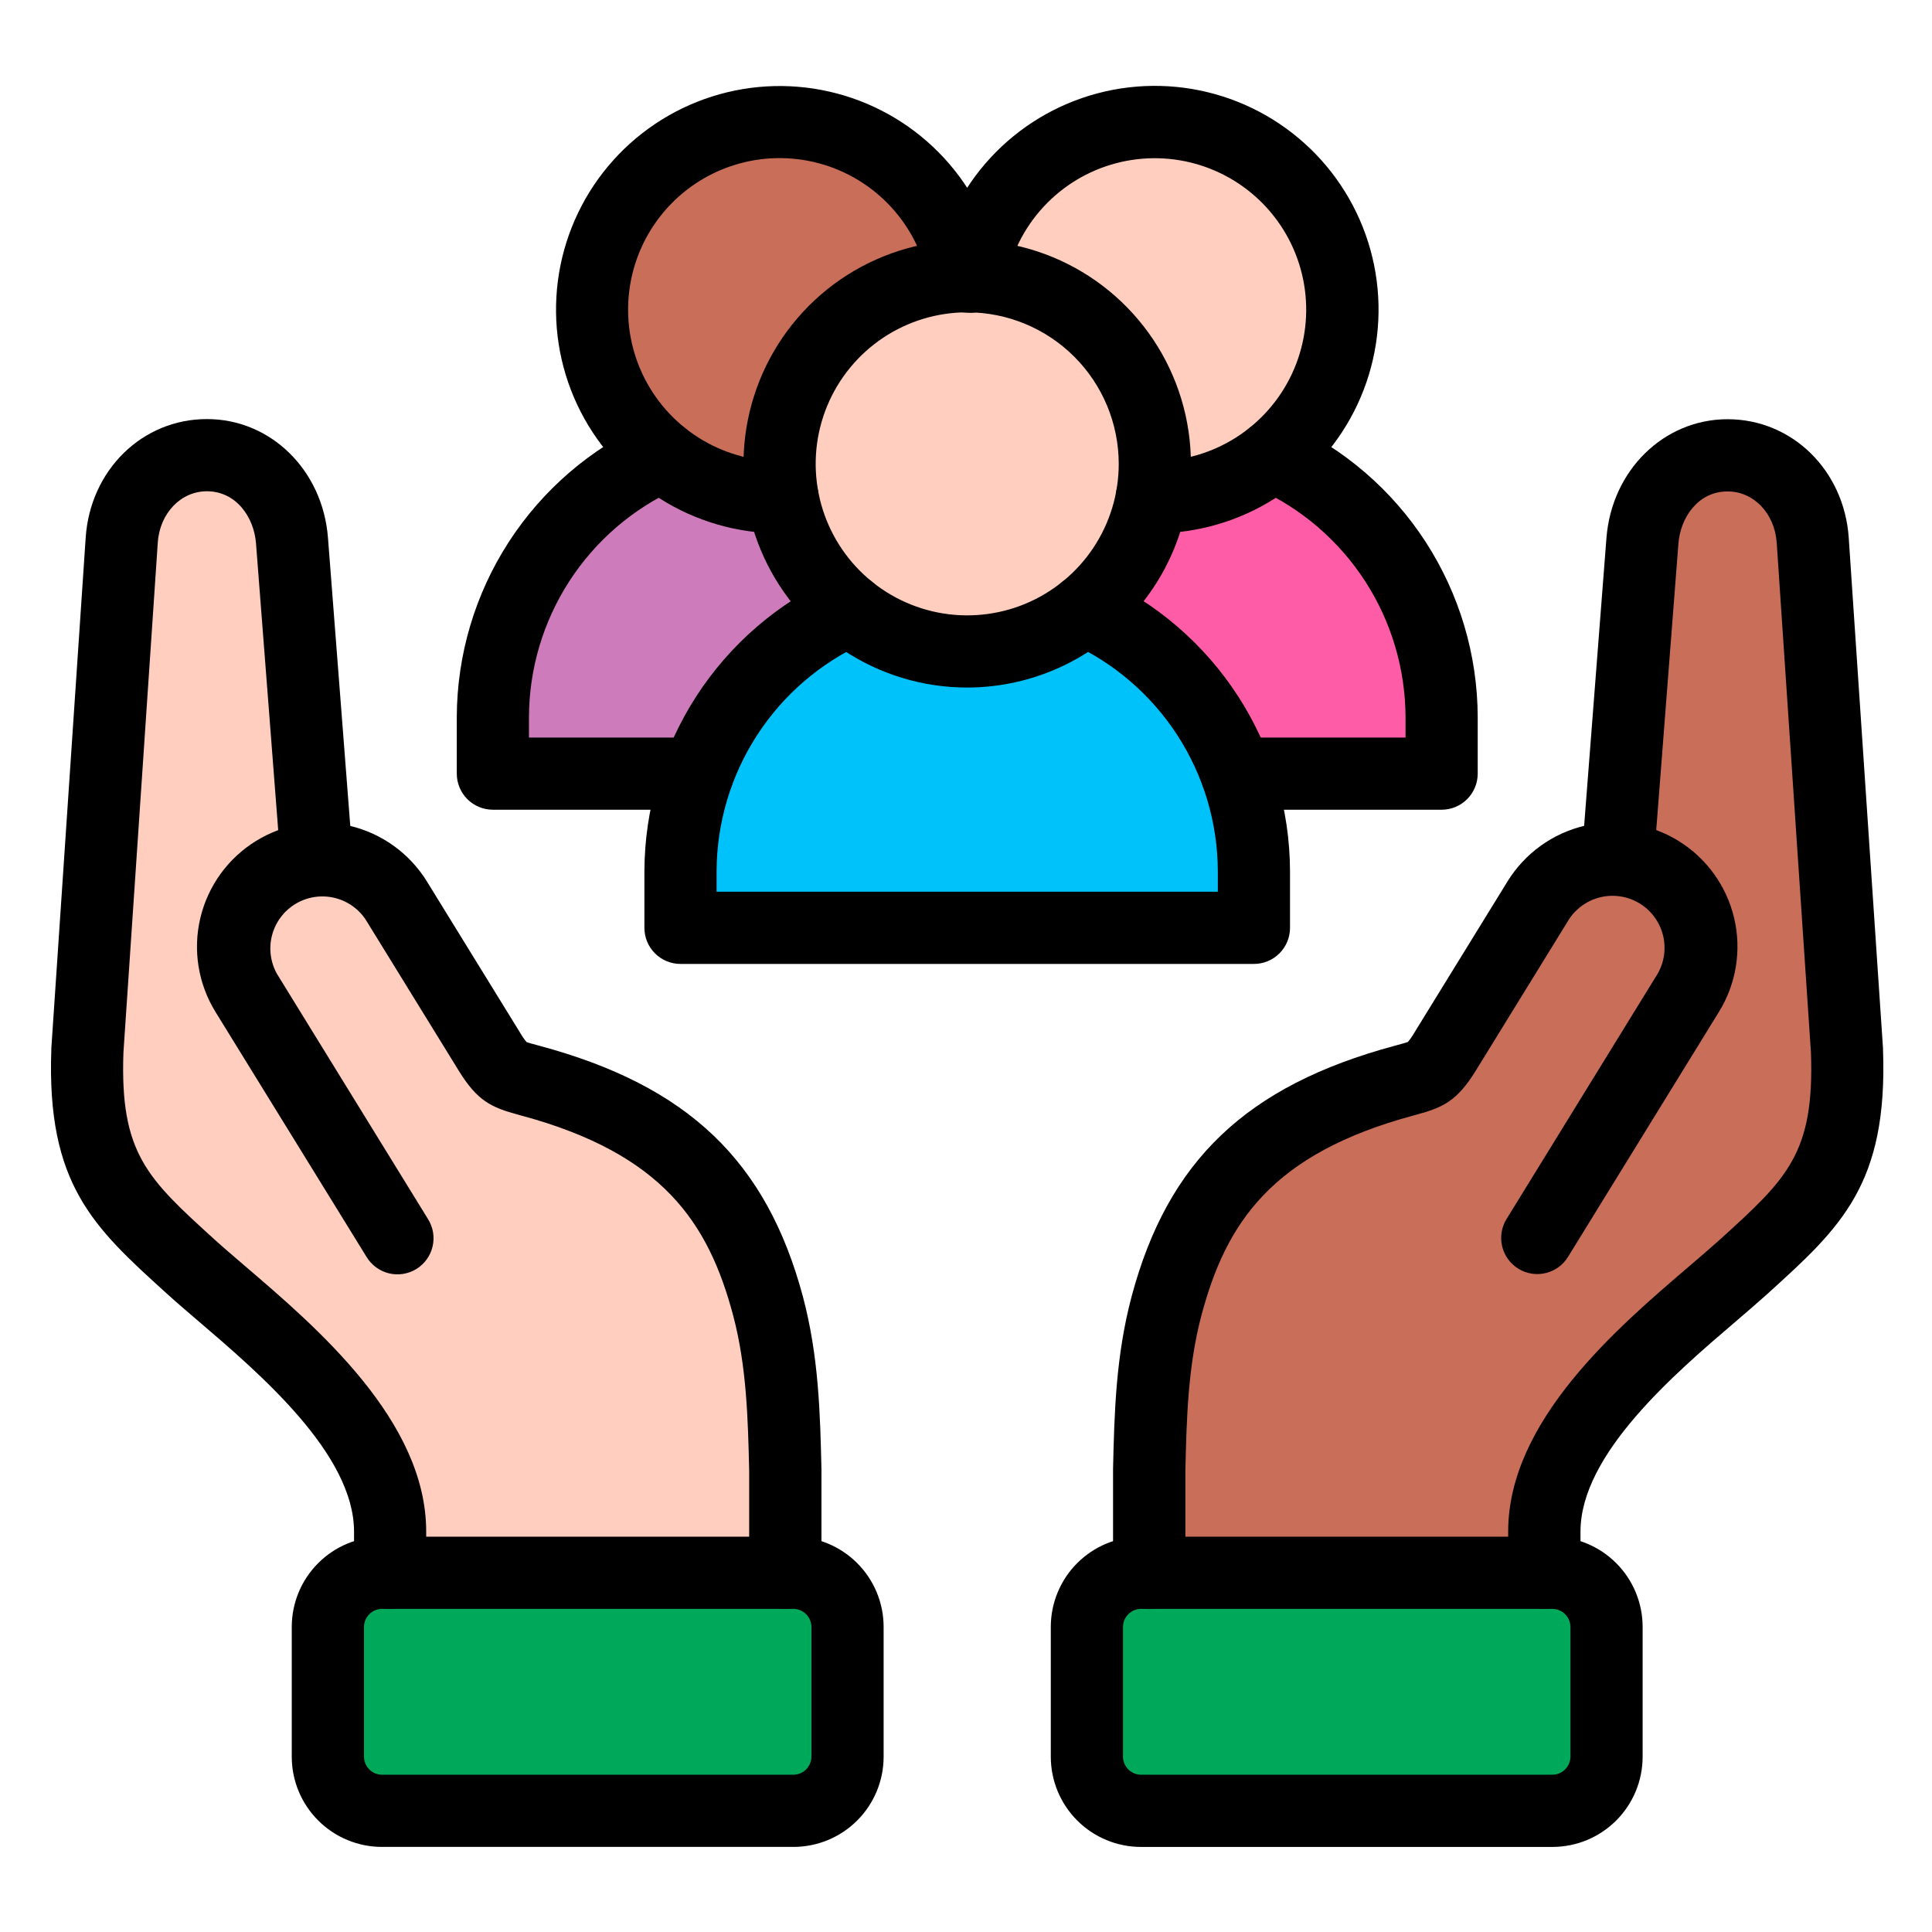 <svg xmlns="http://www.w3.org/2000/svg" width="720" height="720" viewBox="0 0 720 720" fill="none"><path fill-rule="evenodd" clip-rule="evenodd" d="M575.501 570.79C575.501 529.87 627.131 492.57 649.581 472.25C675.701 448.55 689.951 435.93 688.321 391.54L675.551 201.29C674.381 183.88 661.221 169.59 643.761 169.63C626.301 169.67 613.451 183.99 612.091 201.41L602.901 319.98C597.016 319.683 591.159 320.969 585.94 323.706C580.721 326.443 576.333 330.53 573.231 335.54L538.501 391.92C533.401 400.23 531.281 400.53 523.191 402.72C467.331 417.8 445.561 446.02 434.711 486.64C429.311 506.93 428.711 526.84 428.251 547.74V586.13H575.501V570.79Z" fill="#C86E59"></path><path fill-rule="evenodd" clip-rule="evenodd" d="M598.711 654.71V606.27C598.693 600.934 596.565 595.822 592.792 592.049C589.019 588.276 583.907 586.148 578.571 586.13H425.191C419.855 586.148 414.743 588.276 410.97 592.049C407.197 595.822 405.069 600.934 405.051 606.27V654.71C405.069 660.045 407.198 665.156 410.971 668.927C414.744 672.698 419.856 674.824 425.191 674.84H578.571C583.906 674.824 589.018 672.698 592.791 668.927C596.564 665.156 598.693 660.045 598.711 654.71Z" fill="#00A859"></path><path d="M578.561 688.3H425.191C416.286 688.29 407.748 684.747 401.451 678.45C395.154 672.153 391.612 663.616 391.601 654.71V606.27C391.609 597.364 395.15 588.825 401.448 582.527C407.746 576.23 416.285 572.688 425.191 572.68H578.561C587.468 572.688 596.008 576.229 602.308 582.527C608.607 588.824 612.15 597.363 612.161 606.27V654.71C612.15 663.617 608.607 672.156 602.308 678.454C596.008 684.751 587.468 688.292 578.561 688.3ZM425.191 599.58C423.423 599.601 421.734 600.312 420.483 601.563C419.233 602.813 418.522 604.502 418.501 606.27V654.71C418.524 656.476 419.237 658.163 420.487 659.411C421.737 660.659 423.425 661.369 425.191 661.39H578.561C580.328 661.37 582.017 660.66 583.269 659.412C584.52 658.164 585.235 656.477 585.261 654.71V606.27C585.238 604.501 584.524 602.812 583.272 601.562C582.021 600.312 580.33 599.601 578.561 599.58H425.191Z" fill="black"></path><path d="M428.251 599.58C424.684 599.58 421.263 598.163 418.74 595.641C416.218 593.118 414.801 589.697 414.801 586.13V547.74C414.801 547.63 414.801 547.53 414.801 547.42C415.281 526.77 415.801 505.42 421.711 483.18C435.221 432.57 464.521 404.62 519.711 389.74L520.591 389.5C522.121 389.09 523.991 388.58 524.701 388.29C525.586 387.225 526.376 386.084 527.061 384.88L561.801 328.49C568.242 318.038 578.571 310.572 590.516 307.736C602.461 304.899 615.044 306.924 625.496 313.365C635.948 319.806 643.414 330.135 646.25 342.08C649.087 354.025 647.062 366.608 640.621 377.06L584.351 468.41C582.48 471.448 579.479 473.619 576.007 474.444C572.536 475.269 568.879 474.681 565.841 472.81C562.803 470.939 560.633 467.938 559.807 464.466C558.982 460.995 559.57 457.338 561.441 454.3L617.721 362.94C620.249 358.57 620.973 353.386 619.738 348.49C618.504 343.595 615.409 339.374 611.111 336.725C606.813 334.076 601.651 333.207 596.723 334.305C591.795 335.402 587.489 338.378 584.721 342.6L550.001 398.97C543.001 410.32 537.831 412.72 527.631 415.47L526.761 415.71C473.871 429.98 456.931 455.77 447.761 490.11C442.681 509.2 442.201 528.87 441.761 547.9V586.13C441.761 587.901 441.411 589.655 440.732 591.291C440.052 592.927 439.056 594.412 437.8 595.662C436.545 596.912 435.055 597.901 433.417 598.574C431.778 599.246 430.022 599.588 428.251 599.58Z" fill="black"></path><path d="M575.501 599.58C571.934 599.58 568.513 598.163 565.99 595.641C563.468 593.118 562.051 589.697 562.051 586.13V570.79C562.051 529.52 602.731 494.79 629.651 471.79C633.651 468.35 637.481 465.09 640.551 462.32L641.061 461.86C665.911 439.31 676.231 429.96 674.891 392.27L662.131 202.27C661.391 191.35 653.531 183.09 643.791 183.15C632.791 183.15 626.251 192.92 625.501 202.53L616.321 321.06C616.047 324.618 614.37 327.921 611.66 330.243C608.95 332.564 605.429 333.714 601.871 333.44C598.313 333.165 595.01 331.489 592.688 328.779C590.367 326.069 589.217 322.548 589.491 318.99L598.681 200.42C600.681 175.28 620.011 156.28 643.731 156.23H643.831C667.831 156.23 687.271 175.23 688.971 200.44L701.741 390.69C701.741 390.82 701.741 390.96 701.741 391.1C703.591 441.45 685.891 457.5 659.111 481.79L658.601 482.26C655.241 485.26 651.291 488.68 647.111 492.26C624.001 512 589.001 541.92 589.001 570.79V586.13C589.001 587.9 588.652 589.654 587.972 591.289C587.293 592.924 586.298 594.409 585.044 595.658C583.79 596.908 582.301 597.898 580.664 598.571C579.026 599.244 577.272 599.587 575.501 599.58Z" fill="black"></path><path fill-rule="evenodd" clip-rule="evenodd" d="M145.391 586.13H292.641V547.74C292.151 526.84 291.581 506.93 286.181 486.64C275.331 446.02 253.561 417.8 197.701 402.72C189.611 400.53 187.501 400.23 182.391 391.92L147.661 335.54C144.561 330.53 140.174 326.444 134.957 323.707C129.74 320.971 123.885 319.683 118.001 319.98L108.811 201.41C107.451 183.99 94.561 169.67 77.131 169.63C59.701 169.59 46.521 183.88 45.351 201.29L32.571 391.54C30.951 435.93 45.201 448.54 71.311 472.24C93.761 492.57 145.391 529.87 145.391 570.79V586.13Z" fill="#FFCEBE"></path><path fill-rule="evenodd" clip-rule="evenodd" d="M122.191 654.71C122.209 660.045 124.338 665.156 128.111 668.927C131.884 672.698 136.996 674.824 142.331 674.84H295.701C301.038 674.827 306.152 672.702 309.927 668.931C313.703 665.159 315.832 660.046 315.851 654.71V606.27C315.835 600.932 313.707 595.817 309.931 592.043C306.155 588.269 301.039 586.143 295.701 586.13H142.331C136.994 586.146 131.881 588.273 128.107 592.046C124.334 595.82 122.207 600.933 122.191 606.27V654.71Z" fill="#00A859"></path><path d="M295.701 688.29H142.331C133.426 688.282 124.887 684.742 118.588 678.447C112.289 672.152 108.744 663.616 108.731 654.71V606.27C108.742 597.363 112.285 588.824 118.584 582.527C124.884 576.229 133.424 572.688 142.331 572.68H295.701C304.608 572.688 313.148 576.229 319.447 582.527C325.747 588.824 329.29 597.363 329.301 606.27V654.71C329.29 663.616 325.746 672.154 319.447 678.45C313.147 684.746 304.607 688.285 295.701 688.29ZM142.331 599.58C140.563 599.601 138.874 600.312 137.623 601.563C136.373 602.813 135.662 604.502 135.641 606.27V654.71C135.664 656.476 136.377 658.163 137.627 659.411C138.877 660.659 140.565 661.369 142.331 661.39H295.701C297.468 661.37 299.157 660.66 300.409 659.412C301.66 658.164 302.375 656.477 302.401 654.71V606.27C302.378 604.501 301.664 602.812 300.412 601.562C299.16 600.312 297.47 599.601 295.701 599.58H142.331Z" fill="black"></path><path d="M292.641 599.58C289.074 599.58 285.653 598.163 283.13 595.641C280.608 593.118 279.191 589.697 279.191 586.13V547.9C278.741 528.9 278.271 509.2 273.191 490.1C264.021 455.77 247.081 429.98 194.191 415.71L193.301 415.47C183.101 412.72 177.901 410.32 170.921 398.95L136.201 342.6C133.401 338.46 129.111 335.561 124.226 334.508C119.34 333.455 114.237 334.329 109.98 336.947C105.723 339.566 102.642 343.727 101.379 348.562C100.116 353.398 100.768 358.534 103.201 362.9L159.481 454.27C160.433 455.774 161.077 457.452 161.376 459.207C161.675 460.962 161.623 462.759 161.222 464.493C160.821 466.227 160.08 467.865 159.042 469.311C158.003 470.757 156.688 471.982 155.173 472.916C153.657 473.85 151.971 474.473 150.213 474.751C148.455 475.028 146.659 474.954 144.929 474.532C143.2 474.11 141.572 473.349 140.138 472.293C138.705 471.237 137.496 469.907 136.581 468.38L80.271 377.06C73.838 366.603 71.823 354.018 74.669 342.075C77.515 330.132 84.989 319.808 95.446 313.375C105.903 306.942 118.488 304.927 130.431 307.773C142.375 310.619 152.698 318.093 159.131 328.55L193.851 384.9C194.539 386.111 195.332 387.259 196.221 388.33C196.921 388.62 198.791 389.13 200.321 389.54L201.221 389.78C256.361 404.66 285.661 432.6 299.221 483.21C305.141 505.46 305.641 526.81 306.131 547.46V586.17C306.126 587.937 305.773 589.684 305.092 591.314C304.411 592.944 303.416 594.424 302.163 595.669C300.911 596.914 299.425 597.901 297.791 598.572C296.157 599.243 294.407 599.586 292.641 599.58Z" fill="black"></path><path d="M145.391 599.58C143.625 599.58 141.876 599.232 140.244 598.556C138.612 597.88 137.129 596.89 135.88 595.641C134.631 594.392 133.641 592.909 132.965 591.277C132.289 589.645 131.941 587.896 131.941 586.13V570.79C131.941 541.92 96.941 512 73.771 492.2C69.591 488.63 65.641 485.25 62.291 482.2L61.761 481.72C35.001 457.45 17.291 441.4 19.131 391.06C19.131 390.93 19.131 390.79 19.131 390.66L31.931 200.39C33.621 175.17 53.021 156.18 77.061 156.18H77.161C100.881 156.18 120.251 175.18 122.221 200.36L131.401 318.94C131.54 320.701 131.331 322.472 130.786 324.153C130.241 325.833 129.37 327.389 128.223 328.733C127.076 330.077 125.676 331.181 124.102 331.984C122.528 332.786 120.812 333.271 119.051 333.41C117.29 333.549 115.519 333.34 113.839 332.795C112.158 332.25 110.602 331.379 109.258 330.232C107.915 329.085 106.81 327.685 106.007 326.111C105.205 324.538 104.72 322.821 104.581 321.06L95.401 202.45C94.651 192.85 88.121 183.11 77.101 183.08C67.391 183.08 59.531 191.29 58.801 202.2L46.001 392.23C44.661 429.92 55.001 439.23 79.831 461.82L80.341 462.28C83.401 465.05 87.211 468.28 91.231 471.75C118.151 494.75 158.831 529.52 158.831 570.75V586.09C158.836 587.859 158.493 589.611 157.82 591.247C157.147 592.883 156.158 594.37 154.909 595.623C153.661 596.876 152.178 597.871 150.544 598.55C148.911 599.229 147.16 599.579 145.391 599.58Z" fill="black"></path><path fill-rule="evenodd" clip-rule="evenodd" d="M429.271 185.31C430.004 181.194 430.372 177.021 430.371 172.84C430.373 154.489 423.154 136.874 410.275 123.802C397.396 110.73 379.89 103.25 361.541 102.98C361.178 102.959 360.814 102.959 360.451 102.98C360.085 102.96 359.717 102.96 359.351 102.98C341.005 103.258 323.505 110.74 310.629 123.811C297.753 136.882 290.534 154.492 290.531 172.84C290.527 177.021 290.891 181.193 291.621 185.31C294.548 201.431 303.041 216.013 315.619 226.513C328.197 237.013 344.061 242.765 360.446 242.765C376.831 242.765 392.695 237.013 405.273 226.513C417.851 216.013 426.344 201.431 429.271 185.31Z" fill="#FFCEBE"></path><path fill-rule="evenodd" clip-rule="evenodd" d="M460.911 288.31C455.986 274.898 448.444 262.599 438.724 252.127C429.004 241.655 417.3 233.219 404.291 227.31C391.867 237.309 376.399 242.761 360.451 242.761C344.503 242.761 329.035 237.309 316.611 227.31C303.602 233.219 291.898 241.655 282.178 252.127C272.458 262.599 264.916 274.898 259.991 288.31C255.76 299.976 253.598 312.291 253.601 324.7V345.78H467.301V324.7C467.324 312.289 465.161 299.971 460.911 288.31Z" fill="#00C2FB"></path><path fill-rule="evenodd" clip-rule="evenodd" d="M290.531 172.84C290.534 154.493 297.753 136.882 310.629 123.811C323.505 110.741 341.005 103.259 359.351 102.98C356.993 89.89 350.95 77.745 341.932 67.968C332.915 58.191 321.296 51.189 308.439 47.782C295.582 44.376 282.02 44.707 269.345 48.736C256.669 52.765 245.406 60.326 236.875 70.531C228.345 80.736 222.902 93.161 221.185 106.351C219.467 119.54 221.547 132.945 227.179 144.994C232.812 157.043 241.764 167.236 252.985 174.377C264.206 181.518 277.23 185.311 290.531 185.31H291.621C290.891 181.194 290.526 177.021 290.531 172.84Z" fill="#C86E59"></path><path fill-rule="evenodd" clip-rule="evenodd" d="M316.611 227.33C303.486 216.802 294.607 201.886 291.611 185.33H290.521C274.566 185.358 259.085 179.903 246.671 169.88C227.936 178.357 212.036 192.044 200.865 209.309C189.695 226.573 183.726 246.687 183.671 267.25V288.33H260.001C264.926 274.918 272.468 262.618 282.188 252.146C291.908 241.675 303.612 233.239 316.621 227.33" fill="#CE7BBC"></path><path fill-rule="evenodd" clip-rule="evenodd" d="M474.211 169.86C482.995 162.778 489.934 153.676 494.436 143.329C498.939 132.983 500.87 121.701 500.064 110.447C499.259 99.192 495.742 88.3 489.813 78.7C483.884 69.1 475.72 61.078 466.017 55.318C456.315 49.559 445.362 46.234 434.095 45.626C422.829 45.019 411.582 47.148 401.317 51.831C391.051 56.514 382.072 63.612 375.145 72.519C368.219 81.426 363.551 91.877 361.541 102.98C379.89 103.251 397.396 110.73 410.275 123.802C423.154 136.874 430.373 154.489 430.371 172.84C430.372 177.021 430.004 181.194 429.271 185.31H430.371C446.323 185.337 461.8 179.883 474.211 169.86Z" fill="#FFCEBE"></path><path fill-rule="evenodd" clip-rule="evenodd" d="M537.251 267.23C537.251 224.08 511.251 186.67 474.251 169.86C461.84 179.882 446.363 185.337 430.411 185.31H429.311C426.315 201.867 417.437 216.783 404.311 227.31C417.319 233.22 429.022 241.656 438.742 252.128C448.462 262.6 456.004 274.899 460.931 288.31H537.271L537.251 267.23Z" fill="#FF5CA8"></path><path d="M360.451 256.23C343.963 256.23 327.845 251.341 314.135 242.181C300.426 233.021 289.74 220.001 283.429 204.769C277.118 189.536 275.466 172.774 278.682 156.602C281.897 140.431 289.835 125.576 301.493 113.915C313.15 102.255 328.003 94.313 344.174 91.094C360.345 87.875 377.107 89.523 392.342 95.83C407.576 102.137 420.598 112.82 429.761 126.527C438.924 140.235 443.817 156.352 443.821 172.84C443.8 194.946 435.01 216.141 419.38 231.775C403.751 247.408 382.558 256.203 360.451 256.23ZM360.451 116.39C349.282 116.39 338.363 119.702 329.076 125.908C319.789 132.114 312.551 140.935 308.278 151.254C304.004 161.574 302.887 172.929 305.068 183.884C307.248 194.839 312.628 204.901 320.528 212.797C328.427 220.694 338.491 226.071 349.447 228.247C360.402 230.424 371.757 229.303 382.075 225.026C392.393 220.748 401.211 213.507 407.414 204.218C413.616 194.929 416.925 184.009 416.921 172.84C416.9 157.871 410.943 143.522 400.357 132.94C389.771 122.358 375.42 116.406 360.451 116.39Z" fill="black"></path><path d="M430.371 198.76H429.271C425.704 198.76 422.283 197.343 419.76 194.821C417.238 192.298 415.821 188.877 415.821 185.31C415.821 181.743 417.238 178.322 419.76 175.799C422.283 173.277 425.704 171.86 429.271 171.86H430.371C441.105 171.852 451.614 168.785 460.666 163.017C469.718 157.249 476.938 149.02 481.479 139.294C486.021 129.569 487.695 118.75 486.307 108.107C484.918 97.463 480.524 87.436 473.639 79.202C466.754 70.967 457.664 64.866 447.435 61.614C437.206 58.361 426.262 58.093 415.886 60.84C405.51 63.586 396.132 69.234 388.851 77.121C381.571 85.008 376.69 94.808 374.781 105.37C374.485 107.125 373.845 108.804 372.896 110.309C371.946 111.815 370.708 113.117 369.252 114.14C367.796 115.163 366.151 115.888 364.414 116.271C362.676 116.654 360.879 116.688 359.128 116.372C357.376 116.056 355.705 115.395 354.211 114.428C352.717 113.462 351.43 112.208 350.424 110.74C349.417 109.272 348.713 107.619 348.35 105.877C347.987 104.134 347.974 102.337 348.311 100.59C351.124 84.983 358.329 70.502 369.082 58.846C379.834 47.19 393.688 38.841 409.017 34.78C424.347 30.719 440.516 31.114 455.629 35.919C470.742 40.723 484.172 49.737 494.342 61.905C504.513 74.072 511.003 88.887 513.051 104.613C515.099 120.338 512.619 136.322 505.904 150.688C499.189 165.054 488.516 177.208 475.137 185.722C461.759 194.237 446.229 198.76 430.371 198.76Z" fill="black"></path><path d="M291.621 198.76H290.531C274.68 198.753 259.16 194.227 245.791 185.713C232.422 177.198 221.757 165.048 215.049 150.687C208.34 136.326 205.866 120.35 207.915 104.633C209.965 88.915 216.453 74.108 226.62 61.948C236.787 49.787 250.211 40.778 265.316 35.976C280.422 31.175 296.584 30.78 311.906 34.838C327.228 38.897 341.076 47.24 351.824 58.889C362.572 70.539 369.776 85.011 372.591 100.61C373.219 104.122 372.427 107.739 370.389 110.666C368.35 113.594 365.232 115.591 361.721 116.22C358.209 116.849 354.592 116.057 351.665 114.018C348.737 111.979 346.739 108.862 346.111 105.35C344.202 94.782 339.319 84.978 332.035 77.087C324.751 69.196 315.368 63.546 304.986 60.799C294.605 58.052 283.655 58.322 273.422 61.577C263.188 64.833 254.095 70.939 247.209 79.179C240.323 87.42 235.929 97.453 234.543 108.102C233.157 118.751 234.836 129.574 239.383 139.303C243.931 149.031 251.158 157.261 260.217 163.028C269.276 168.794 279.792 171.858 290.531 171.86H291.621C295.188 171.86 298.609 173.277 301.131 175.799C303.654 178.322 305.071 181.743 305.071 185.31C305.071 188.877 303.654 192.298 301.131 194.821C298.609 197.343 295.188 198.76 291.621 198.76Z" fill="black"></path><path d="M467.301 359.23H253.601C250.034 359.23 246.613 357.813 244.09 355.291C241.568 352.768 240.151 349.347 240.151 345.78V324.7C240.214 301.551 246.93 278.908 259.501 259.469C272.071 240.03 289.965 224.615 311.051 215.06C314.3 213.587 318.001 213.464 321.34 214.72C324.679 215.976 327.383 218.506 328.856 221.755C330.329 225.004 330.451 228.705 329.196 232.044C327.94 235.383 325.41 238.087 322.161 239.56C305.781 246.971 291.877 258.935 282.106 274.027C272.335 289.119 267.109 306.702 267.051 324.68V332.31H453.851V324.68C453.79 306.702 448.563 289.12 438.793 274.029C429.022 258.938 415.119 246.973 398.741 239.56C397.132 238.831 395.683 237.791 394.476 236.502C393.269 235.212 392.328 233.697 391.706 232.044C391.084 230.391 390.794 228.631 390.853 226.866C390.911 225.1 391.316 223.364 392.046 221.755C392.775 220.146 393.815 218.697 395.104 217.49C396.394 216.283 397.908 215.342 399.562 214.72C401.215 214.098 402.975 213.808 404.74 213.867C406.506 213.925 408.242 214.331 409.851 215.06C430.933 224.613 448.825 240.025 461.396 259.46C473.966 278.895 480.684 301.534 480.751 324.68V345.76C480.754 347.528 480.408 349.279 479.733 350.913C479.058 352.547 478.068 354.033 476.819 355.284C475.569 356.535 474.086 357.527 472.453 358.204C470.819 358.881 469.069 359.23 467.301 359.23Z" fill="black"></path><path d="M260.001 301.76H183.681C180.114 301.76 176.693 300.343 174.17 297.82C171.648 295.298 170.231 291.877 170.231 288.31V267.23C170.297 244.084 177.016 221.445 189.586 202.01C202.156 182.575 220.048 167.163 241.131 157.61C242.74 156.88 244.476 156.475 246.242 156.417C248.007 156.358 249.767 156.648 251.42 157.27C253.073 157.892 254.588 158.833 255.878 160.04C257.167 161.247 258.206 162.696 258.936 164.305C259.665 165.914 260.071 167.65 260.129 169.416C260.188 171.181 259.898 172.941 259.276 174.594C258.654 176.247 257.713 177.762 256.506 179.052C255.299 180.341 253.85 181.38 252.241 182.11C235.861 189.521 221.957 201.485 212.186 216.577C202.415 231.669 197.189 249.251 197.131 267.23V274.86H260.001C263.568 274.86 266.989 276.277 269.512 278.799C272.034 281.322 273.451 284.743 273.451 288.31C273.451 291.877 272.034 295.298 269.512 297.82C266.989 300.343 263.568 301.76 260.001 301.76Z" fill="black"></path><path d="M537.251 301.76H460.911C457.344 301.76 453.923 300.343 451.4 297.82C448.878 295.298 447.461 291.877 447.461 288.31C447.461 284.743 448.878 281.322 451.4 278.799C453.923 276.277 457.344 274.86 460.911 274.86H523.801V267.23C523.738 249.249 518.506 231.665 508.73 216.573C498.954 201.481 485.045 189.519 468.661 182.11C467.052 181.38 465.603 180.341 464.396 179.052C463.189 177.762 462.248 176.247 461.626 174.594C461.004 172.941 460.714 171.181 460.773 169.416C460.831 167.65 461.236 165.914 461.966 164.305C462.695 162.696 463.735 161.247 465.024 160.04C466.314 158.833 467.829 157.892 469.482 157.27C471.135 156.648 472.895 156.358 474.66 156.417C476.426 156.475 478.162 156.88 479.771 157.61C500.858 167.16 518.756 182.57 531.331 202.005C543.907 221.44 550.631 244.081 550.701 267.23V288.31C550.701 291.877 549.284 295.298 546.762 297.82C544.239 300.343 540.818 301.76 537.251 301.76Z" fill="black"></path></svg>